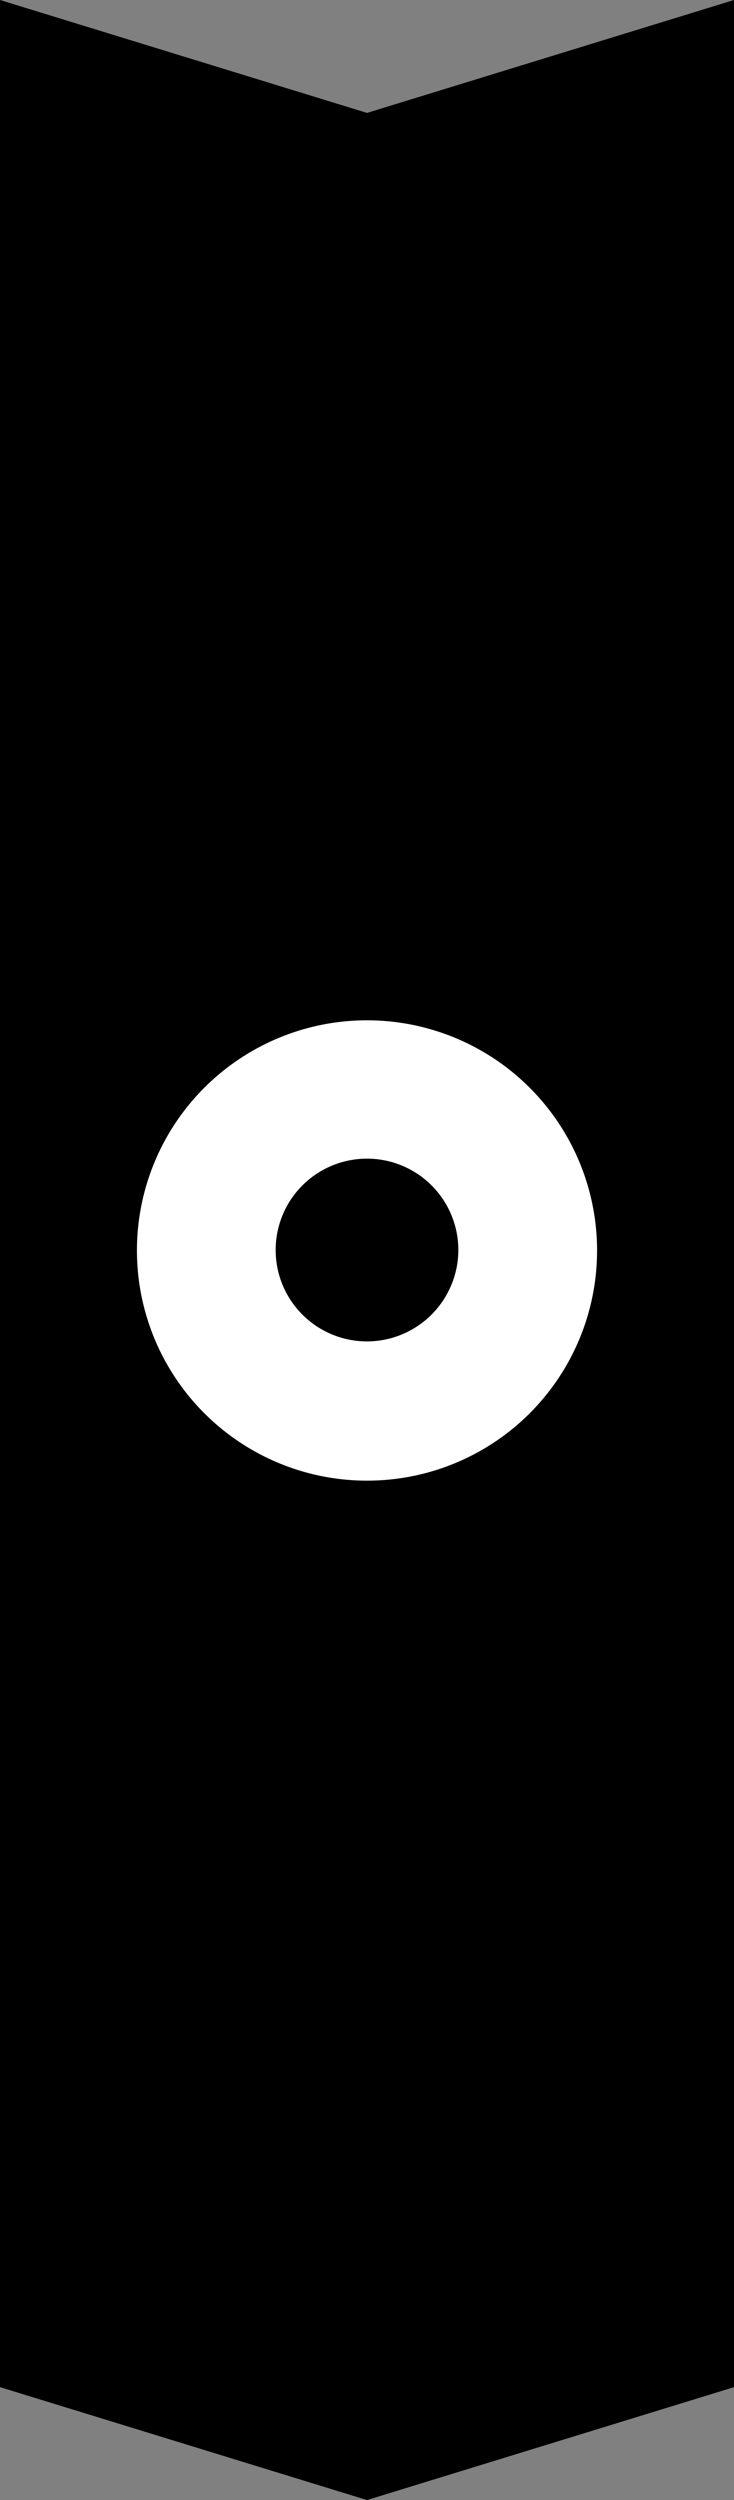 <svg xmlns="http://www.w3.org/2000/svg" viewBox="0 0 49.1 167.16"><rect x="0" y="0" width="49.1" height="167.16" fill="#808080" stroke="none"/><defs><style>.cls-1{fill:#fff;}</style></defs><g id="レイヤー_2" data-name="レイヤー 2"><g id="レイヤー_2-2" data-name="レイヤー 2"><polygon points="49.1 159.61 49.1 0 24.55 7.55 0 0 0 159.61 24.55 167.16 49.1 159.61"/><path class="cls-1" d="M24.55,99A15.39,15.39,0,1,1,39.94,83.58,15.38,15.38,0,0,1,24.55,99Z"/><path d="M24.55,89.69a6.11,6.11,0,1,1,6.11-6.11A6.12,6.12,0,0,1,24.55,89.69Z"/></g></g></svg>